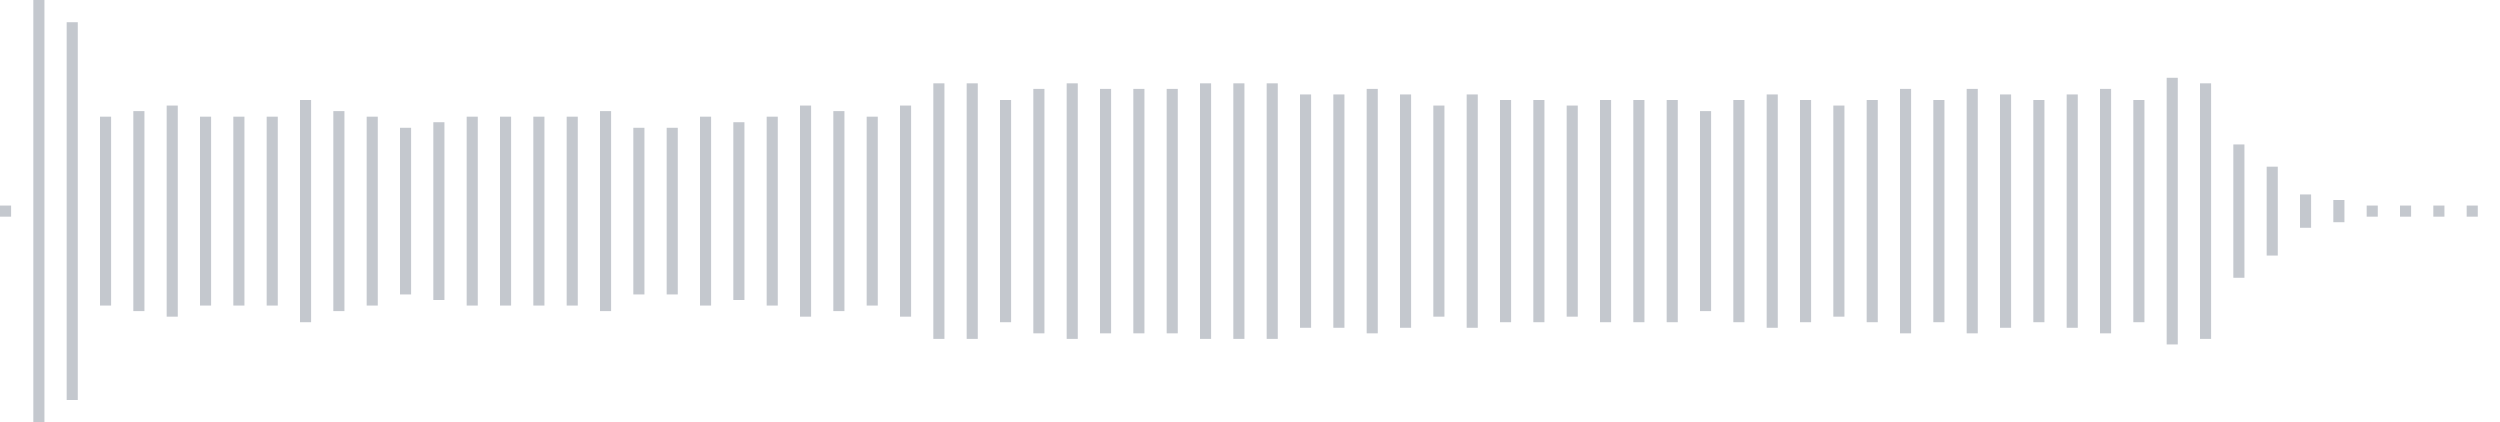<svg xmlns="http://www.w3.org/2000/svg" xmlns:xlink="http://www.w3/org/1999/xlink" viewBox="0 0 225 38" preserveAspectRatio="none" width="100%" height="100%" fill="#C4C8CE"><g id="waveform-de3831fa-5580-4d8c-be10-722eb6ad6a45"><rect x="0" y="18.5" width="1" height="1"/><rect x="3" y="-0.5" width="1" height="39"/><rect x="6" y="2.0" width="1" height="34"/><rect x="9" y="10.5" width="1" height="17"/><rect x="12" y="10.0" width="1" height="18"/><rect x="15" y="9.5" width="1" height="19"/><rect x="18" y="10.5" width="1" height="17"/><rect x="21" y="10.5" width="1" height="17"/><rect x="24" y="10.5" width="1" height="17"/><rect x="27" y="9.0" width="1" height="20"/><rect x="30" y="10.0" width="1" height="18"/><rect x="33" y="10.5" width="1" height="17"/><rect x="36" y="11.5" width="1" height="15"/><rect x="39" y="11.0" width="1" height="16"/><rect x="42" y="10.5" width="1" height="17"/><rect x="45" y="10.5" width="1" height="17"/><rect x="48" y="10.5" width="1" height="17"/><rect x="51" y="10.5" width="1" height="17"/><rect x="54" y="10.0" width="1" height="18"/><rect x="57" y="11.5" width="1" height="15"/><rect x="60" y="11.5" width="1" height="15"/><rect x="63" y="10.5" width="1" height="17"/><rect x="66" y="11.0" width="1" height="16"/><rect x="69" y="10.5" width="1" height="17"/><rect x="72" y="9.5" width="1" height="19"/><rect x="75" y="10.0" width="1" height="18"/><rect x="78" y="10.5" width="1" height="17"/><rect x="81" y="9.5" width="1" height="19"/><rect x="84" y="7.5" width="1" height="23"/><rect x="87" y="7.5" width="1" height="23"/><rect x="90" y="9.0" width="1" height="20"/><rect x="93" y="8.0" width="1" height="22"/><rect x="96" y="7.5" width="1" height="23"/><rect x="99" y="8.0" width="1" height="22"/><rect x="102" y="8.0" width="1" height="22"/><rect x="105" y="8.0" width="1" height="22"/><rect x="108" y="7.5" width="1" height="23"/><rect x="111" y="7.5" width="1" height="23"/><rect x="114" y="7.5" width="1" height="23"/><rect x="117" y="8.5" width="1" height="21"/><rect x="120" y="8.5" width="1" height="21"/><rect x="123" y="8.0" width="1" height="22"/><rect x="126" y="8.5" width="1" height="21"/><rect x="129" y="9.5" width="1" height="19"/><rect x="132" y="8.5" width="1" height="21"/><rect x="135" y="9.0" width="1" height="20"/><rect x="138" y="9.0" width="1" height="20"/><rect x="141" y="9.5" width="1" height="19"/><rect x="144" y="9.0" width="1" height="20"/><rect x="147" y="9.0" width="1" height="20"/><rect x="150" y="9.0" width="1" height="20"/><rect x="153" y="10.0" width="1" height="18"/><rect x="156" y="9.0" width="1" height="20"/><rect x="159" y="8.5" width="1" height="21"/><rect x="162" y="9.0" width="1" height="20"/><rect x="165" y="9.5" width="1" height="19"/><rect x="168" y="9.0" width="1" height="20"/><rect x="171" y="8.0" width="1" height="22"/><rect x="174" y="9.0" width="1" height="20"/><rect x="177" y="8.0" width="1" height="22"/><rect x="180" y="8.5" width="1" height="21"/><rect x="183" y="9.0" width="1" height="20"/><rect x="186" y="8.5" width="1" height="21"/><rect x="189" y="8.0" width="1" height="22"/><rect x="192" y="9.0" width="1" height="20"/><rect x="195" y="7.0" width="1" height="24"/><rect x="198" y="7.5" width="1" height="23"/><rect x="201" y="13.0" width="1" height="12"/><rect x="204" y="15.0" width="1" height="8"/><rect x="207" y="17.5" width="1" height="3"/><rect x="210" y="18.0" width="1" height="2"/><rect x="213" y="18.5" width="1" height="1"/><rect x="216" y="18.5" width="1" height="1"/><rect x="219" y="18.5" width="1" height="1"/><rect x="222" y="18.5" width="1" height="1"/></g></svg>
